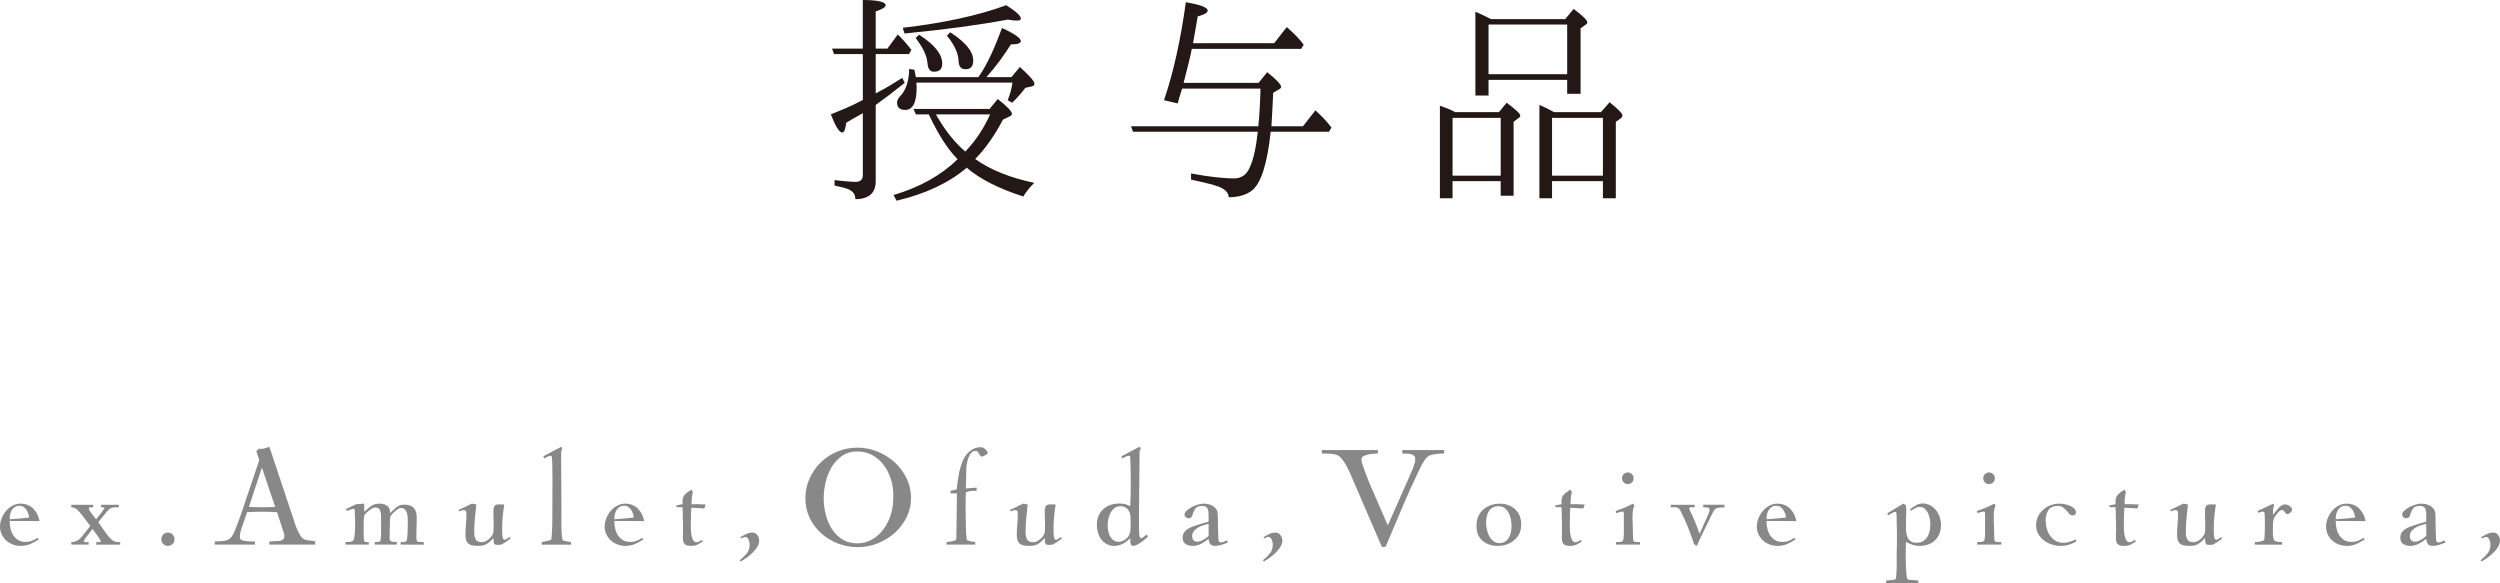 <?xml version="1.0" encoding="utf-8"?>
<!-- Generator: Adobe Illustrator 15.1.0, SVG Export Plug-In . SVG Version: 6.00 Build 0)  -->
<!DOCTYPE svg PUBLIC "-//W3C//DTD SVG 1.1//EN" "http://www.w3.org/Graphics/SVG/1.1/DTD/svg11.dtd">
<svg version="1.1" id="レイヤー_1" xmlns="http://www.w3.org/2000/svg" xmlns:xlink="http://www.w3.org/1999/xlink" x="0px"
	 y="0px" width="282.137px" height="65.815px" viewBox="0 0 282.137 65.815" enable-background="new 0 0 282.137 65.815"
	 xml:space="preserve">
<g>
	<path fill="#231815" d="M98.829,6.104v4.452c0.028-0.028,0.112-0.084,0.224-0.14c0.784-0.392,1.708-0.952,2.772-1.624l0.28,0.56
		c-1.26,1.008-2.38,1.848-3.276,2.492v8.596c0,1.344-0.756,2.017-2.296,2.044c0-0.532-0.252-0.896-0.783-1.12
		c-0.225-0.112-0.756-0.252-1.568-0.42v-0.616c1.008,0.112,1.792,0.196,2.38,0.196c0.532,0,0.812-0.252,0.812-0.756v-7
		c-0.196,0.112-0.56,0.336-1.092,0.616c-0.363,0.224-0.615,0.364-0.784,0.476c-0.084,0.728-0.224,1.092-0.448,1.092
		c-0.336,0-0.756-0.672-1.288-2.044c1.036-0.42,2.184-0.867,3.332-1.484l0.28-0.14v-5.18h-3.248L93.9,5.488h3.472V0
		c1.708,0,2.576,0.224,2.576,0.588c0,0.224-0.364,0.448-1.12,0.7v4.2h1.316l1.176-1.596c0.532,0.504,1.036,1.092,1.54,1.736
		l-0.28,0.476H98.829z M103.364,12.908l-0.28-0.616h8.596l0.924-1.12c1.064,0.84,1.596,1.4,1.596,1.68
		c0,0.112-0.084,0.224-0.252,0.28l-0.756,0.364c-0.924,1.764-1.96,3.248-3.136,4.452c1.68,1.204,3.892,2.1,6.664,2.688
		c-0.504,0.504-0.924,1.008-1.232,1.54c-2.8-0.896-4.928-1.988-6.384-3.248c-2.044,1.736-4.704,2.968-7.924,3.724l-0.336-0.644
		c2.94-0.868,5.348-2.212,7.224-4.032c-1.148-1.176-2.212-2.856-3.248-5.068H103.364z M110.42,8.708
		c1.008-1.456,1.848-3.332,2.66-5.544c1.428,0.644,2.128,1.148,2.128,1.484c0,0.224-0.364,0.364-1.12,0.364
		c-0.839,1.316-1.736,2.548-2.772,3.696h2.828l0.952-1.148c1.12,1.008,1.653,1.624,1.653,1.904c0,0.112-0.084,0.224-0.281,0.28
		l-0.756,0.168c-0.476,0.644-0.952,1.176-1.484,1.68l-0.504-0.28c0.28-0.728,0.476-1.4,0.532-1.988H103.42
		c0,0.168,0.028,0.336,0.028,0.504c0,1.736-0.42,2.576-1.288,2.576c-0.616,0-0.924-0.279-0.924-0.84c0-0.224,0.14-0.504,0.42-0.784
		c0.588-0.644,0.924-1.652,0.952-2.996l0.588,0.084c0.084,0.364,0.14,0.644,0.168,0.84H110.42z M101.88,3.136
		c4.564-0.532,8.484-1.372,11.676-2.548c1.12,0.7,1.652,1.204,1.652,1.512c0,0.168-0.168,0.224-0.504,0.224
		c-0.168,0-0.504-0.028-0.98-0.112c-3.136,0.588-7.028,1.121-11.647,1.568L101.88,3.136z M103.729,3.92
		c1.736,1.121,2.604,2.184,2.604,3.248c0,0.644-0.309,0.924-0.953,0.924c-0.42,0-0.644-0.308-0.7-0.896
		c-0.055-0.896-0.532-1.848-1.344-2.912L103.729,3.92z M105.632,12.908c0.084,0.196,0.168,0.336,0.252,0.448
		c0.812,1.372,1.792,2.66,3.052,3.752c1.204-1.26,2.128-2.688,2.8-4.2H105.632z M107.229,3.64c1.736,1.12,2.604,2.156,2.604,3.192
		c0,0.671-0.281,0.979-0.869,0.979c-0.504,0-0.756-0.28-0.784-0.924c-0.028-0.84-0.448-1.82-1.316-2.856L107.229,3.64z"/>
	<path fill="#231815" d="M142.033,9.352l0.98-1.204c1.063,0.84,1.567,1.4,1.567,1.652c0,0.112-0.084,0.196-0.224,0.28l-0.672,0.392
		c-0.056,1.176-0.112,2.436-0.196,3.78h3.556l1.4-1.792c0.644,0.56,1.26,1.204,1.82,1.932l-0.28,0.476h-6.58
		c-0.392,3.64-1.092,5.852-2.155,6.664c-0.645,0.476-1.513,0.728-2.577,0.728c-0.028-0.504-0.392-0.896-1.092-1.176
		c-0.56-0.224-1.624-0.476-3.164-0.812v-0.7c1.903,0.364,3.556,0.56,4.872,0.56c0.812,0,1.4-0.42,1.736-1.204
		c0.476-1.008,0.728-2.352,0.924-4.06h-14.084l-0.224-0.616h14.364c0.113-0.952,0.197-2.408,0.251-4.256h-8.847
		c-0.028,0.112-0.14,0.42-0.28,0.896c-0.084,0.336-0.168,0.588-0.224,0.784l-1.54-0.364c1.064-3.136,1.876-6.804,2.464-11.06
		c1.652,0.28,2.464,0.588,2.464,0.952c0,0.224-0.364,0.448-1.12,0.644c-0.224,1.344-0.42,2.352-0.532,3.024h9.156l1.428-1.82
		c0.812,0.728,1.483,1.4,1.903,1.989l-0.279,0.476H134.5c-0.14,0.784-0.476,2.072-0.924,3.836H142.033z"/>
	<path fill="#231815" d="M169.164,12.656l0.868-1.064c1.008,0.756,1.54,1.232,1.54,1.456c0,0.112-0.084,0.224-0.252,0.308
		l-0.504,0.392v8.344h-1.456V20.44h-5.432v1.932H162.5V11.928c0.645,0.224,1.232,0.448,1.708,0.728H169.164z M163.929,13.3v6.524
		h5.432V13.3H163.929z M168.269,2.156h8.372l0.952-1.148c1.035,0.784,1.539,1.26,1.539,1.512c0,0.112-0.056,0.196-0.168,0.252
		l-0.588,0.42v7.392h-1.512V9.016h-8.876v1.764h-1.484V1.316c0.337,0.141,0.841,0.392,1.54,0.728L168.269,2.156z M167.988,2.772v5.6
		h8.876v-5.6H167.988z M180.672,12.656l0.98-1.12c0.979,0.784,1.456,1.288,1.456,1.512c0,0.084-0.084,0.196-0.196,0.308l-0.56,0.392
		v8.624h-1.456V20.44h-5.74v1.932h-1.428V11.844c0.616,0.252,1.147,0.532,1.651,0.812H180.672z M175.156,13.3v6.524h5.74V13.3
		H175.156z"/>
</g>
<g>
	<path fill="#888888" d="M1.087,58.792c0,0.287,0.032,0.572,0.097,0.855c0.063,0.283,0.168,0.536,0.312,0.76
		c0.144,0.225,0.33,0.406,0.56,0.544c0.229,0.14,0.515,0.208,0.856,0.208c0.245,0,0.475-0.043,0.688-0.128
		c0.213-0.085,0.426-0.197,0.64-0.336l0.128,0.177c-0.31,0.213-0.63,0.389-0.96,0.527c-0.331,0.139-0.688,0.208-1.072,0.208
		c-0.31,0-0.605-0.054-0.888-0.16C1.165,61.34,0.917,61.191,0.704,61c-0.214-0.192-0.384-0.422-0.512-0.688S0,59.75,0,59.43
		c0-0.298,0.058-0.602,0.175-0.911s0.28-0.589,0.488-0.841c0.208-0.25,0.453-0.453,0.736-0.607c0.282-0.154,0.584-0.232,0.903-0.232
		c0.598,0,1.08,0.188,1.448,0.561s0.605,0.843,0.712,1.408L1.087,58.792z M3.295,58.407c-0.021-0.148-0.059-0.301-0.111-0.456
		c-0.054-0.154-0.123-0.296-0.208-0.424c-0.086-0.128-0.192-0.234-0.32-0.319c-0.128-0.086-0.277-0.129-0.448-0.129
		c-0.213,0-0.39,0.046-0.529,0.137c-0.139,0.09-0.253,0.207-0.344,0.352s-0.154,0.307-0.191,0.488
		c-0.038,0.182-0.057,0.362-0.057,0.544C1.824,58.556,2.56,58.493,3.295,58.407z"/>
	<path fill="#888888" d="M10.864,61.463v-0.289c0.021,0,0.062,0.004,0.12,0.009s0.117,0.005,0.176,0s0.112-0.014,0.16-0.024
		c0.048-0.01,0.072-0.031,0.072-0.064c0-0.031-0.048-0.122-0.145-0.271c-0.096-0.148-0.202-0.304-0.319-0.464
		c-0.118-0.16-0.225-0.307-0.32-0.44c-0.096-0.133-0.149-0.205-0.16-0.215c-0.011,0.01-0.066,0.076-0.168,0.199
		s-0.214,0.264-0.336,0.424c-0.123,0.16-0.234,0.313-0.336,0.456s-0.152,0.237-0.152,0.28s0.024,0.072,0.072,0.088
		s0.102,0.027,0.16,0.032s0.117,0.005,0.176,0S9.968,61.174,10,61.174v0.289H8.047v-0.289c0.182,0,0.339-0.023,0.473-0.071
		c0.133-0.048,0.253-0.112,0.359-0.192c0.106-0.079,0.206-0.176,0.297-0.287c0.09-0.113,0.188-0.232,0.296-0.361l0.72-0.911
		l-0.96-1.248c-0.16-0.214-0.328-0.405-0.504-0.576s-0.403-0.261-0.681-0.272v-0.287h2.48v0.287c-0.032,0-0.075-0.002-0.128-0.008
		c-0.054-0.005-0.109-0.005-0.168,0c-0.059,0.006-0.109,0.016-0.152,0.032s-0.063,0.046-0.063,0.088
		c0,0.032,0.005,0.054,0.016,0.063c0.011,0.064,0.056,0.155,0.136,0.273c0.08,0.117,0.163,0.234,0.249,0.352s0.17,0.227,0.255,0.328
		c0.086,0.102,0.145,0.173,0.177,0.216c0.01-0.011,0.067-0.077,0.168-0.2c0.101-0.123,0.208-0.258,0.319-0.408
		c0.112-0.148,0.217-0.291,0.313-0.424s0.144-0.211,0.144-0.232c0-0.053-0.053-0.08-0.161-0.08c-0.106,0-0.181,0-0.224,0v-0.287h2
		v0.287c-0.16,0-0.302,0-0.424,0c-0.123,0-0.234,0.014-0.336,0.041c-0.102,0.026-0.197,0.074-0.288,0.144s-0.189,0.168-0.296,0.296
		l-0.977,1.2l0.96,1.344c0.149,0.214,0.328,0.416,0.536,0.608c0.208,0.191,0.451,0.287,0.729,0.287h0.256v0.289H10.864z"/>
	<path fill="#888888" d="M19.696,60.855c0,0.214-0.072,0.392-0.216,0.536c-0.145,0.144-0.323,0.216-0.536,0.216
		c-0.214,0-0.39-0.075-0.528-0.224c-0.139-0.15-0.208-0.326-0.208-0.528s0.069-0.378,0.208-0.528
		c0.138-0.148,0.314-0.224,0.528-0.224c0.213,0,0.392,0.071,0.536,0.216C19.624,60.463,19.696,60.641,19.696,60.855z"/>
	<path fill="#888888" d="M30.399,61.463v-0.353l0.815-0.048c0.097,0,0.195-0.006,0.297-0.016c0.101-0.012,0.194-0.035,0.279-0.073
		c0.086-0.038,0.157-0.091,0.216-0.161c0.059-0.069,0.089-0.163,0.089-0.281v-0.096c0-0.043-0.021-0.14-0.064-0.289
		c-0.043-0.15-0.075-0.247-0.096-0.29l-0.672-2.058c-0.278-0.011-0.559-0.021-0.843-0.032c-0.283-0.011-0.565-0.017-0.846-0.017
		s-0.563,0.006-0.846,0.017c-0.284,0.011-0.565,0.021-0.842,0.032l-0.641,1.881c-0.054,0.139-0.096,0.287-0.128,0.441
		c-0.032,0.156-0.048,0.309-0.048,0.459c0,0.053,0.005,0.104,0.016,0.152c0.011,0.049,0.032,0.094,0.064,0.137
		c0.053,0.064,0.154,0.113,0.304,0.145c0.149,0.033,0.307,0.057,0.473,0.072c0.165,0.017,0.327,0.024,0.488,0.024
		c0.16,0,0.277,0,0.352,0v0.353h-4.528v-0.353c0.31-0.011,0.583-0.024,0.818-0.04s0.44-0.061,0.617-0.137
		c0.177-0.074,0.332-0.197,0.466-0.368c0.133-0.171,0.264-0.417,0.393-0.737c0.117-0.309,0.235-0.619,0.353-0.93
		c0.118-0.309,0.23-0.619,0.337-0.929l2.038-6.041l-0.337-1.01l0.32-0.288c0.043,0.011,0.08,0.019,0.112,0.023
		c0.032,0.006,0.069,0.008,0.112,0.008c0.149,0,0.308-0.025,0.474-0.08c0.165-0.053,0.318-0.105,0.457-0.16l2.88,8.641
		c0.042,0.117,0.093,0.259,0.152,0.424c0.059,0.166,0.128,0.331,0.208,0.496c0.08,0.166,0.165,0.32,0.256,0.464
		c0.09,0.144,0.184,0.253,0.279,0.328c0.171,0.118,0.395,0.189,0.673,0.216c0.277,0.027,0.517,0.062,0.72,0.104v0.369H30.399z
		 M29.558,52.775l-1.463,4.433c0.214,0.01,0.423,0.018,0.627,0.023c0.203,0.006,0.407,0.008,0.611,0.008h0.5
		c0.203,0,0.407-0.002,0.61-0.008c0.204-0.006,0.408-0.014,0.612-0.023L29.558,52.775z"/>
	<path fill="#888888" d="M45.214,61.463v-0.289c0.074,0,0.189-0.002,0.344-0.008c0.155-0.005,0.259-0.045,0.313-0.119
		c0.032-0.054,0.059-0.158,0.08-0.313s0.034-0.322,0.04-0.504c0.005-0.182,0.011-0.354,0.016-0.52
		c0.006-0.166,0.008-0.285,0.008-0.36c0-0.149,0.003-0.339,0.009-0.568c0.005-0.229-0.011-0.45-0.048-0.664
		c-0.037-0.213-0.108-0.397-0.215-0.552c-0.105-0.154-0.27-0.232-0.492-0.232c-0.138,0-0.269,0.046-0.396,0.137
		c-0.127,0.09-0.238,0.178-0.333,0.264c-0.063,0.054-0.125,0.111-0.183,0.176c-0.059,0.064-0.114,0.129-0.167,0.192
		c-0.085,0.085-0.135,0.163-0.15,0.231c-0.017,0.07-0.024,0.163-0.024,0.28c0,0.267-0.008,0.53-0.023,0.792
		c-0.017,0.262-0.024,0.525-0.024,0.792c0,0.224,0,0.4,0,0.528s0.021,0.221,0.064,0.279c0.042,0.059,0.12,0.1,0.231,0.121
		c0.113,0.021,0.285,0.037,0.521,0.047v0.289h-2.496v-0.289c0.063,0,0.165-0.005,0.304-0.016c0.139-0.01,0.234-0.031,0.288-0.064
		c0.032-0.021,0.056-0.084,0.072-0.191c0.016-0.106,0.029-0.225,0.04-0.352c0.011-0.129,0.016-0.248,0.016-0.36s0-0.185,0-0.216
		v-1.616c0-0.106-0.005-0.222-0.016-0.345c-0.011-0.121-0.035-0.239-0.072-0.352c-0.037-0.111-0.099-0.205-0.184-0.279
		c-0.086-0.074-0.203-0.112-0.353-0.112s-0.288,0.04-0.416,0.12s-0.245,0.162-0.352,0.248c-0.118,0.106-0.211,0.189-0.28,0.248
		s-0.125,0.119-0.167,0.184c-0.043,0.064-0.07,0.142-0.081,0.232c-0.011,0.09-0.021,0.216-0.032,0.375
		c-0.011,0.118-0.016,0.232-0.016,0.345s0,0.227,0,0.344v0.72c0,0.055,0,0.126,0,0.217c0,0.09,0.002,0.184,0.008,0.279
		c0.005,0.096,0.014,0.189,0.024,0.28c0.01,0.091,0.026,0.157,0.048,0.2c0.042,0.074,0.117,0.111,0.224,0.111s0.198,0,0.272,0v0.289
		h-2.624v-0.289c0.117-0.01,0.267-0.018,0.448-0.023c0.181-0.006,0.319-0.051,0.415-0.137c0.054-0.053,0.097-0.172,0.129-0.359
		c0.031-0.187,0.056-0.389,0.071-0.607c0.017-0.219,0.024-0.43,0.024-0.632c0-0.203,0-0.342,0-0.416
		c0-0.235-0.008-0.465-0.024-0.688c-0.016-0.225-0.023-0.453-0.023-0.688c0-0.043-0.008-0.089-0.024-0.137
		c-0.016-0.048-0.051-0.071-0.104-0.071c-0.021,0-0.07,0.011-0.145,0.031c-0.074,0.021-0.154,0.048-0.24,0.08
		c-0.085,0.032-0.168,0.062-0.248,0.088c-0.079,0.026-0.13,0.046-0.151,0.056l-0.064-0.224l1.137-0.544l0.911-0.064v0.912
		c0.269-0.234,0.526-0.445,0.773-0.632s0.557-0.28,0.933-0.28c0.364,0,0.659,0.084,0.885,0.248c0.225,0.166,0.338,0.44,0.338,0.824
		c0.127-0.128,0.246-0.248,0.357-0.359c0.112-0.112,0.226-0.214,0.343-0.305c0.116-0.09,0.246-0.162,0.39-0.216
		s0.305-0.08,0.485-0.08c0.944,0,1.417,0.465,1.417,1.392v0.529c0,0.244-0.006,0.482-0.017,0.711
		c-0.011,0.23-0.016,0.467-0.016,0.713c0,0.224,0,0.395,0,0.512s0.023,0.203,0.071,0.256c0.049,0.053,0.129,0.086,0.24,0.096
		c0.113,0.011,0.285,0.016,0.521,0.016v0.289H45.214z"/>
	<path fill="#888888" d="M57.375,60.959c-0.107,0.08-0.222,0.159-0.344,0.239c-0.123,0.08-0.243,0.149-0.361,0.208
		c-0.119,0.059-0.205,0.088-0.259,0.088h-0.228c-0.12,0-0.212-0.01-0.277-0.031c-0.064-0.021-0.111-0.057-0.138-0.104
		c-0.027-0.048-0.044-0.106-0.049-0.176c-0.006-0.069-0.014-0.157-0.024-0.265c0-0.031-0.003-0.063-0.008-0.096
		c-0.006-0.031-0.009-0.064-0.009-0.096c-0.244,0.277-0.488,0.493-0.732,0.648c-0.243,0.154-0.557,0.231-0.938,0.231
		c-0.244,0-0.457-0.014-0.637-0.04c-0.181-0.026-0.335-0.086-0.462-0.176c-0.128-0.091-0.223-0.217-0.286-0.377
		c-0.064-0.159-0.096-0.367-0.096-0.623c0-0.395,0.019-0.787,0.056-1.176c0.037-0.39,0.055-0.781,0.055-1.176
		c0-0.117-0.013-0.225-0.039-0.32c-0.027-0.096-0.115-0.145-0.265-0.145c-0.084,0-0.167,0.014-0.248,0.04
		c-0.08,0.026-0.162,0.062-0.248,0.104l-0.096-0.16l1.504-0.721l0.512,0.097c-0.063,0.533-0.12,1.064-0.168,1.592
		c-0.048,0.528-0.071,1.063-0.071,1.608c0,0.277,0.055,0.522,0.166,0.736c0.111,0.213,0.336,0.319,0.676,0.319
		c0.19,0,0.37-0.05,0.54-0.151c0.169-0.102,0.317-0.222,0.444-0.361c0.223-0.244,0.339-0.487,0.35-0.728
		c0.011-0.239,0.016-0.521,0.016-0.84c0-0.224-0.005-0.445-0.016-0.664c-0.011-0.218-0.017-0.44-0.017-0.664
		c0-0.256,0.021-0.442,0.065-0.56c0.043-0.117,0.113-0.197,0.211-0.24s0.226-0.061,0.383-0.057c0.157,0.006,0.349,0.009,0.573,0.009
		c-0.075,0.458-0.134,0.909-0.176,1.353c-0.043,0.441-0.064,0.898-0.064,1.367c0,0.043,0,0.134,0,0.271
		c0,0.139,0.006,0.281,0.017,0.425c0.01,0.144,0.034,0.274,0.071,0.392c0.038,0.117,0.099,0.176,0.185,0.176
		c0.085,0,0.184-0.039,0.296-0.119s0.194-0.142,0.248-0.185l0.128,0.16C57.561,60.818,57.481,60.879,57.375,60.959z"/>
	<path fill="#888888" d="M61.134,61.463v-0.289c0.139-0.021,0.277-0.047,0.416-0.08c0.139-0.031,0.277-0.063,0.416-0.095
		c0.171-0.043,0.262-0.12,0.272-0.232c0.01-0.112,0.021-0.243,0.031-0.392c0.022-0.299,0.038-0.596,0.049-0.889
		c0.01-0.293,0.016-0.59,0.016-0.888c0-0.747,0.003-1.491,0.008-2.232c0.006-0.741,0.008-1.485,0.008-2.231
		c0-0.213-0.002-0.419-0.008-0.616c-0.005-0.197-0.008-0.403-0.008-0.616s-0.002-0.43-0.008-0.648
		c-0.006-0.218-0.019-0.434-0.04-0.647c-0.011-0.054-0.024-0.097-0.04-0.128c-0.017-0.032-0.057-0.049-0.12-0.049
		c-0.086,0-0.205,0.041-0.36,0.121c-0.154,0.08-0.27,0.141-0.344,0.184l-0.112-0.24l2.017-1.072l0.144,0.145
		c-0.085,0.149-0.131,0.322-0.136,0.52c-0.006,0.197-0.008,0.382-0.008,0.553c0,0.981,0.005,1.957,0.016,2.928
		c0.011,0.971,0.017,1.947,0.017,2.928c0,0.545-0.003,1.086-0.009,1.624c-0.005,0.539,0.025,1.08,0.088,1.624
		c0.021,0.117,0.049,0.192,0.08,0.225c0.032,0.032,0.102,0.059,0.208,0.08c0.117,0.021,0.237,0.043,0.36,0.063
		c0.122,0.021,0.242,0.043,0.36,0.063v0.289H61.134z"/>
	<path fill="#888888" d="M69.326,58.792c0,0.287,0.032,0.572,0.097,0.855c0.063,0.283,0.168,0.536,0.312,0.76
		c0.144,0.225,0.33,0.406,0.56,0.544c0.229,0.14,0.515,0.208,0.856,0.208c0.245,0,0.475-0.043,0.688-0.128
		c0.213-0.085,0.426-0.197,0.64-0.336l0.128,0.177c-0.31,0.213-0.63,0.389-0.96,0.527c-0.331,0.139-0.688,0.208-1.072,0.208
		c-0.31,0-0.605-0.054-0.888-0.16c-0.283-0.106-0.531-0.256-0.744-0.447c-0.214-0.192-0.384-0.422-0.512-0.688
		s-0.192-0.561-0.192-0.881c0-0.298,0.059-0.602,0.176-0.911s0.28-0.589,0.488-0.841c0.208-0.25,0.453-0.453,0.736-0.607
		c0.282-0.154,0.584-0.232,0.904-0.232c0.597,0,1.08,0.188,1.448,0.561s0.605,0.843,0.712,1.408L69.326,58.792z M71.534,58.407
		c-0.021-0.148-0.059-0.301-0.111-0.456c-0.054-0.154-0.123-0.296-0.208-0.424c-0.086-0.128-0.192-0.234-0.32-0.319
		c-0.128-0.086-0.277-0.129-0.448-0.129c-0.213,0-0.39,0.046-0.528,0.137c-0.139,0.09-0.252,0.207-0.344,0.352
		c-0.091,0.145-0.154,0.307-0.191,0.488c-0.038,0.182-0.057,0.362-0.057,0.544C70.062,58.556,70.798,58.493,71.534,58.407z"/>
	<path fill="#888888" d="M79.485,57.383c-0.245-0.021-0.49-0.037-0.735-0.049c-0.247-0.01-0.492-0.021-0.737-0.031
		c-0.032,0.564-0.048,1.119-0.048,1.664c0,0.117,0,0.299,0,0.543c0,0.246,0.016,0.491,0.048,0.736
		c0.032,0.246,0.093,0.465,0.184,0.656s0.227,0.288,0.408,0.288c0.117,0,0.225-0.029,0.32-0.088s0.187-0.114,0.271-0.168
		l0.128,0.159c-0.234,0.16-0.442,0.286-0.624,0.377c-0.181,0.09-0.421,0.136-0.72,0.136c-0.256,0-0.445-0.032-0.567-0.097
		c-0.123-0.063-0.211-0.156-0.265-0.279s-0.08-0.267-0.08-0.432c0-0.166,0-0.35,0-0.553c0-0.063,0.003-0.131,0.008-0.199
		c0.006-0.07,0.009-0.137,0.009-0.201c0-0.256-0.002-0.514-0.009-0.775c-0.005-0.262-0.013-0.52-0.023-0.775
		c0-0.182,0-0.357,0-0.528s-0.011-0.347-0.032-0.528h-0.688v-0.208l0.688-0.128c0-0.149,0.003-0.299,0.008-0.447
		c0.006-0.15,0.04-0.289,0.104-0.416c0.085-0.16,0.216-0.307,0.392-0.44s0.339-0.248,0.488-0.345l0.176,0.256
		c-0.054,0.235-0.091,0.465-0.112,0.688s-0.031,0.459-0.031,0.704c0.267,0,0.533,0,0.8,0s0.533,0.011,0.8,0.032L79.485,57.383z"/>
	<path fill="#888888" d="M85.677,61c0,0.245-0.072,0.485-0.216,0.72c-0.145,0.234-0.323,0.455-0.536,0.664
		c-0.214,0.207-0.44,0.396-0.68,0.567c-0.24,0.171-0.451,0.31-0.633,0.416l-0.128-0.144c0.31-0.246,0.573-0.502,0.792-0.768
		c0.219-0.268,0.328-0.614,0.328-1.04c0-0.064-0.011-0.142-0.032-0.232s-0.051-0.182-0.088-0.272
		c-0.037-0.09-0.088-0.165-0.151-0.224c-0.064-0.059-0.134-0.088-0.208-0.088c-0.085,0-0.166,0.021-0.24,0.063
		c-0.075,0.043-0.149,0.075-0.224,0.096l-0.129-0.127c0.214-0.129,0.435-0.248,0.664-0.36s0.467-0.168,0.712-0.168
		c0.235,0,0.422,0.096,0.561,0.288C85.608,60.583,85.677,60.786,85.677,61z"/>
	<path fill="#888888" d="M102.813,56.199c0,0.79-0.171,1.522-0.512,2.2c-0.342,0.678-0.792,1.264-1.353,1.76
		c-0.56,0.496-1.199,0.886-1.92,1.168c-0.72,0.283-1.458,0.424-2.216,0.424c-0.768,0-1.51-0.136-2.224-0.408
		c-0.714-0.271-1.347-0.652-1.896-1.144c-0.549-0.49-0.986-1.071-1.312-1.743c-0.326-0.673-0.488-1.408-0.488-2.209
		c0-0.8,0.157-1.549,0.472-2.247c0.314-0.699,0.739-1.308,1.272-1.825c0.533-0.517,1.155-0.922,1.864-1.215
		c0.709-0.294,1.464-0.44,2.264-0.44c0.778,0,1.53,0.146,2.256,0.44c0.726,0.293,1.368,0.693,1.928,1.199
		c0.561,0.507,1.011,1.107,1.353,1.801C102.642,54.653,102.813,55.399,102.813,56.199z M100.813,55.815
		c0-0.586-0.091-1.168-0.271-1.744c-0.182-0.576-0.444-1.096-0.785-1.561c-0.341-0.463-0.766-0.84-1.272-1.127
		c-0.507-0.289-1.08-0.433-1.72-0.433c-0.682,0-1.264,0.168-1.744,0.505c-0.479,0.336-0.872,0.762-1.176,1.279
		c-0.303,0.518-0.528,1.086-0.672,1.704c-0.145,0.618-0.215,1.216-0.215,1.792s0.071,1.166,0.215,1.769
		c0.144,0.603,0.369,1.149,0.672,1.64c0.304,0.49,0.697,0.893,1.176,1.207c0.48,0.315,1.062,0.473,1.744,0.473
		c0.458,0,0.885-0.086,1.28-0.256c0.395-0.17,0.752-0.4,1.071-0.688c0.32-0.289,0.595-0.619,0.824-0.992s0.413-0.769,0.552-1.185
		c0.118-0.341,0.2-0.685,0.248-1.032c0.049-0.346,0.072-0.695,0.072-1.048V55.815z"/>
	<path fill="#888888" d="M111.469,51.127c0,0.031-0.029,0.071-0.088,0.119c-0.059,0.049-0.123,0.091-0.192,0.129
		c-0.069,0.037-0.142,0.071-0.216,0.104c-0.075,0.031-0.128,0.048-0.16,0.048c-0.085,0-0.149-0.032-0.191-0.097
		c-0.043-0.063-0.086-0.135-0.129-0.215c-0.042-0.08-0.09-0.154-0.144-0.225c-0.054-0.068-0.134-0.104-0.24-0.104
		c-0.202,0-0.37,0.078-0.504,0.232c-0.134,0.155-0.24,0.343-0.32,0.563c-0.079,0.219-0.139,0.444-0.176,0.674
		c-0.037,0.23-0.056,0.421-0.056,0.57l-0.048,2.201l1.216-0.097v0.353c-0.245,0-0.451,0.005-0.616,0.016s-0.365,0.064-0.6,0.16
		c-0.011,0.234-0.019,0.464-0.024,0.688c-0.005,0.225-0.008,0.453-0.008,0.688v0.655l0.032,1.761c0,0.181,0.002,0.36,0.008,0.536
		c0.005,0.176,0.019,0.354,0.04,0.535c0.011,0.055,0.019,0.109,0.023,0.168c0.006,0.059,0.009,0.115,0.009,0.168
		c0,0.075,0.005,0.126,0.016,0.152c0.011,0.027,0.054,0.057,0.128,0.089c0.117,0.053,0.251,0.091,0.4,0.111
		c0.149,0.021,0.293,0.043,0.432,0.063v0.289h-3.248v-0.289c0.149-0.021,0.296-0.039,0.44-0.056
		c0.144-0.016,0.285-0.045,0.424-0.088c0.106-0.031,0.176-0.074,0.208-0.128c0.032-0.053,0.048-0.133,0.048-0.24v-0.207l0.064-4.769
		h-0.736v-0.288l0.704-0.16c0.063-0.576,0.146-1.152,0.248-1.729c0.101-0.575,0.274-1.135,0.52-1.679
		c0.171-0.363,0.43-0.681,0.776-0.952c0.347-0.272,0.728-0.408,1.144-0.408c0.214,0,0.4,0.08,0.561,0.24
		c0.042,0.042,0.096,0.106,0.161,0.191C111.437,50.989,111.469,51.063,111.469,51.127z"/>
	<path fill="#888888" d="M119.597,60.959c-0.106,0.08-0.222,0.159-0.344,0.239c-0.123,0.08-0.243,0.149-0.361,0.208
		c-0.119,0.059-0.205,0.088-0.259,0.088h-0.228c-0.12,0-0.212-0.01-0.277-0.031c-0.064-0.021-0.111-0.057-0.138-0.104
		c-0.027-0.048-0.044-0.106-0.049-0.176c-0.006-0.069-0.014-0.157-0.024-0.265c0-0.031-0.002-0.063-0.008-0.096
		c-0.006-0.031-0.009-0.064-0.009-0.096c-0.244,0.277-0.488,0.493-0.732,0.648c-0.243,0.154-0.557,0.231-0.938,0.231
		c-0.244,0-0.457-0.014-0.637-0.04c-0.181-0.026-0.335-0.086-0.462-0.176c-0.128-0.091-0.223-0.217-0.286-0.377
		c-0.064-0.159-0.095-0.367-0.095-0.623c0-0.395,0.018-0.787,0.055-1.176c0.037-0.39,0.056-0.781,0.056-1.176
		c0-0.117-0.013-0.225-0.039-0.32c-0.027-0.096-0.115-0.145-0.265-0.145c-0.085,0-0.168,0.014-0.248,0.04s-0.162,0.062-0.248,0.104
		l-0.096-0.16l1.504-0.721l0.512,0.097c-0.063,0.533-0.12,1.064-0.168,1.592c-0.048,0.528-0.071,1.063-0.071,1.608
		c0,0.277,0.055,0.522,0.166,0.736c0.111,0.213,0.336,0.319,0.676,0.319c0.19,0,0.37-0.05,0.541-0.151
		c0.168-0.102,0.317-0.222,0.444-0.361c0.223-0.244,0.339-0.487,0.35-0.728c0.011-0.239,0.016-0.521,0.016-0.84
		c0-0.224-0.005-0.445-0.016-0.664c-0.011-0.218-0.017-0.44-0.017-0.664c0-0.256,0.021-0.442,0.065-0.56
		c0.043-0.117,0.113-0.197,0.211-0.24s0.226-0.061,0.383-0.057c0.157,0.006,0.349,0.009,0.573,0.009
		c-0.075,0.458-0.133,0.909-0.175,1.353c-0.043,0.441-0.065,0.898-0.065,1.367c0,0.043,0,0.134,0,0.271
		c0,0.139,0.006,0.281,0.017,0.425c0.01,0.144,0.034,0.274,0.071,0.392c0.038,0.117,0.099,0.176,0.185,0.176
		c0.084,0,0.183-0.039,0.295-0.119s0.194-0.142,0.248-0.185l0.128,0.16C119.784,60.818,119.704,60.879,119.597,60.959z"/>
	<path fill="#888888" d="M129.228,60.846c-0.139,0.123-0.288,0.24-0.448,0.353s-0.317,0.208-0.472,0.288s-0.296,0.12-0.424,0.12
		c-0.096,0-0.168-0.034-0.216-0.104c-0.049-0.068-0.08-0.151-0.097-0.248c-0.016-0.096-0.021-0.193-0.016-0.295
		c0.005-0.102,0.008-0.185,0.008-0.248c-0.224,0.256-0.496,0.469-0.815,0.64c-0.321,0.171-0.652,0.256-0.993,0.256
		c-0.32,0-0.603-0.066-0.849-0.2c-0.245-0.133-0.45-0.309-0.615-0.527c-0.166-0.219-0.291-0.47-0.375-0.752
		c-0.086-0.283-0.128-0.568-0.128-0.856c0-0.769,0.236-1.368,0.712-1.8c0.474-0.432,1.085-0.648,1.833-0.648
		c0.255,0,0.463,0.021,0.624,0.064c0.159,0.043,0.356,0.117,0.591,0.224c0.021-0.373,0.037-0.738,0.048-1.097
		c0.011-0.356,0.016-0.722,0.016-1.096c0-0.512-0.003-1.023-0.008-1.535c-0.006-0.512-0.019-1.024-0.04-1.537
		c0-0.074-0.005-0.162-0.016-0.264s-0.069-0.152-0.175-0.152c-0.086,0-0.204,0.041-0.353,0.121s-0.267,0.141-0.352,0.184
		l-0.112-0.24c0.341-0.182,0.68-0.359,1.016-0.535c0.336-0.177,0.675-0.355,1.017-0.537l0.161,0.145
		c-0.097,0.182-0.145,0.355-0.145,0.52c0,0.166,0,0.35,0,0.553l-0.063,6.096v1.695c0,0.182,0.002,0.361,0.008,0.537
		c0.005,0.176,0.023,0.354,0.056,0.535c0.011,0.054,0.024,0.107,0.04,0.16c0.016,0.054,0.056,0.08,0.12,0.08
		c0.032,0,0.077-0.016,0.136-0.048s0.12-0.071,0.185-0.12c0.063-0.048,0.123-0.096,0.176-0.145c0.053-0.047,0.091-0.082,0.113-0.104
		l0.191,0.208C129.479,60.621,129.367,60.725,129.228,60.846z M127.596,59.208c0-0.214-0.003-0.47-0.008-0.769
		c-0.005-0.298-0.062-0.55-0.168-0.752c-0.086-0.171-0.216-0.307-0.393-0.408c-0.176-0.101-0.359-0.151-0.552-0.151
		c-0.277,0-0.51,0.071-0.696,0.215c-0.187,0.145-0.339,0.326-0.456,0.545c-0.117,0.219-0.199,0.455-0.248,0.712
		c-0.048,0.256-0.071,0.495-0.071,0.72c0,0.191,0.021,0.395,0.063,0.607c0.043,0.215,0.112,0.411,0.208,0.593
		c0.097,0.181,0.225,0.331,0.384,0.448c0.16,0.117,0.357,0.176,0.593,0.176c0.096,0,0.188-0.014,0.279-0.04
		c0.091-0.026,0.179-0.062,0.265-0.104c0.191-0.097,0.341-0.206,0.447-0.329c0.107-0.122,0.187-0.261,0.24-0.416
		c0.054-0.154,0.086-0.319,0.097-0.496C127.59,59.583,127.596,59.399,127.596,59.208z"/>
	<path fill="#888888" d="M137.86,61.487c-0.251,0.08-0.493,0.12-0.729,0.12c-0.267,0-0.45-0.072-0.552-0.216
		c-0.102-0.145-0.162-0.339-0.184-0.584c-0.256,0.213-0.539,0.4-0.849,0.56c-0.309,0.16-0.635,0.24-0.976,0.24
		c-0.299,0-0.558-0.072-0.776-0.216c-0.219-0.145-0.327-0.381-0.327-0.713c0-0.223,0.05-0.412,0.151-0.567
		c0.102-0.154,0.232-0.285,0.393-0.392c0.159-0.107,0.336-0.197,0.528-0.272c0.192-0.074,0.378-0.138,0.56-0.192
		c0.213-0.074,0.429-0.144,0.648-0.207c0.218-0.064,0.434-0.123,0.648-0.176v-0.688c0-0.139-0.006-0.272-0.017-0.4
		s-0.037-0.242-0.08-0.344c-0.042-0.102-0.109-0.185-0.199-0.248c-0.091-0.063-0.222-0.097-0.392-0.097
		c-0.352,0-0.595,0.072-0.728,0.217c-0.134,0.145-0.229,0.304-0.288,0.48c-0.059,0.176-0.117,0.336-0.176,0.479
		c-0.058,0.145-0.195,0.216-0.408,0.216c-0.117,0-0.219-0.043-0.304-0.128c-0.086-0.085-0.128-0.187-0.128-0.304
		c0-0.064,0.016-0.123,0.048-0.176c0.031-0.054,0.069-0.107,0.111-0.16c0.106-0.117,0.24-0.229,0.4-0.336
		c0.16-0.107,0.333-0.2,0.52-0.28s0.374-0.144,0.561-0.192c0.187-0.048,0.36-0.072,0.52-0.072c0.182,0,0.363,0.021,0.544,0.064
		c0.182,0.043,0.347,0.109,0.496,0.2s0.274,0.208,0.376,0.353c0.102,0.144,0.157,0.316,0.168,0.52
		c0.011,0.096,0.017,0.189,0.017,0.279c0,0.092,0,0.185,0,0.28c0.011,0.384,0.019,0.769,0.023,1.152
		c0.006,0.384,0.019,0.769,0.041,1.151c0.01,0.129,0.032,0.223,0.064,0.28c0.032,0.06,0.117,0.089,0.256,0.089
		c0.096,0,0.208-0.029,0.336-0.089c0.128-0.058,0.24-0.104,0.336-0.136l0.064,0.24C138.342,61.319,138.11,61.407,137.86,61.487z
		 M136.396,59.127c-0.171,0.031-0.363,0.08-0.576,0.144c-0.214,0.063-0.416,0.151-0.608,0.264c-0.191,0.112-0.352,0.245-0.479,0.4
		s-0.192,0.344-0.192,0.567c0,0.182,0.047,0.331,0.144,0.448c0.096,0.118,0.239,0.177,0.432,0.177c0.224,0,0.453-0.07,0.688-0.209
		c0.234-0.139,0.432-0.282,0.592-0.432V59.127z"/>
	<path fill="#888888" d="M144.716,61c0,0.245-0.072,0.485-0.216,0.72c-0.145,0.234-0.323,0.455-0.535,0.664
		c-0.215,0.207-0.441,0.396-0.68,0.567c-0.24,0.171-0.451,0.31-0.633,0.416l-0.129-0.144c0.311-0.246,0.574-0.502,0.793-0.768
		c0.219-0.268,0.328-0.614,0.328-1.04c0-0.064-0.012-0.142-0.033-0.232s-0.051-0.182-0.088-0.272
		c-0.037-0.09-0.088-0.165-0.15-0.224c-0.064-0.059-0.135-0.088-0.208-0.088c-0.087,0-0.166,0.021-0.241,0.063
		c-0.074,0.043-0.148,0.075-0.223,0.096l-0.129-0.127c0.213-0.129,0.434-0.248,0.664-0.36c0.229-0.112,0.467-0.168,0.711-0.168
		c0.235,0,0.422,0.096,0.561,0.288C144.646,60.583,144.716,60.786,144.716,61z"/>
	<path fill="#888888" d="M161.852,51.271c-0.224,0.032-0.402,0.077-0.536,0.136c-0.133,0.059-0.274,0.179-0.424,0.36
		c-0.214,0.277-0.4,0.587-0.56,0.928c-0.16,0.342-0.315,0.667-0.464,0.976c-0.235,0.491-0.465,0.982-0.688,1.473
		s-0.442,0.986-0.656,1.488l-2.16,5.088h-0.416l-3.487-8.096c-0.064-0.15-0.145-0.326-0.24-0.529c-0.096-0.201-0.2-0.402-0.313-0.6
		c-0.111-0.197-0.231-0.384-0.359-0.56c-0.128-0.177-0.256-0.317-0.384-0.425c-0.118-0.095-0.259-0.164-0.425-0.207
		c-0.165-0.043-0.338-0.072-0.52-0.088c-0.182-0.017-0.362-0.024-0.544-0.024s-0.347-0.005-0.496-0.017v-0.383h6.32v0.383
		c-0.097,0.012-0.248,0.021-0.456,0.033c-0.208,0.01-0.416,0.037-0.624,0.08c-0.208,0.042-0.39,0.105-0.544,0.191
		c-0.155,0.086-0.232,0.208-0.232,0.367c0,0.14,0.051,0.363,0.152,0.673c0.101,0.31,0.216,0.638,0.344,0.983
		c0.128,0.348,0.259,0.676,0.392,0.984c0.134,0.31,0.232,0.539,0.297,0.688l1.792,4.113l2.319-5.232
		c0.054-0.129,0.125-0.293,0.216-0.496s0.179-0.41,0.265-0.624c0.085-0.214,0.157-0.421,0.216-0.624s0.088-0.363,0.088-0.479
		c0-0.183-0.054-0.317-0.16-0.409c-0.106-0.09-0.234-0.151-0.384-0.184c-0.149-0.031-0.31-0.048-0.48-0.048
		c-0.17,0-0.319-0.005-0.447-0.017v-0.383h4.72v0.383C162.588,51.174,162.214,51.208,161.852,51.271z"/>
	<path fill="#888888" d="M171.676,59.208c0,0.383-0.072,0.723-0.216,1.016c-0.145,0.293-0.339,0.544-0.584,0.752
		s-0.528,0.365-0.848,0.472c-0.32,0.106-0.662,0.16-1.024,0.16c-0.32,0-0.624-0.048-0.912-0.144
		c-0.288-0.097-0.539-0.234-0.752-0.416c-0.214-0.182-0.384-0.402-0.512-0.664s-0.192-0.563-0.192-0.904v-0.24
		c0-0.362,0.069-0.693,0.208-0.992s0.328-0.552,0.568-0.76s0.517-0.368,0.832-0.48c0.314-0.111,0.647-0.168,1-0.168
		c0.714,0,1.298,0.211,1.752,0.633C171.449,57.893,171.676,58.471,171.676,59.208z M170.588,59.383c0-0.225-0.024-0.47-0.072-0.736
		s-0.128-0.512-0.24-0.736c-0.111-0.224-0.264-0.41-0.455-0.56c-0.192-0.149-0.433-0.224-0.721-0.224
		c-0.256,0-0.475,0.053-0.655,0.16c-0.182,0.105-0.326,0.247-0.433,0.424c-0.106,0.176-0.184,0.373-0.231,0.592
		c-0.049,0.219-0.072,0.439-0.072,0.664c0,0.224,0.026,0.472,0.08,0.744c0.053,0.271,0.139,0.521,0.256,0.752
		c0.117,0.229,0.271,0.424,0.464,0.584s0.432,0.24,0.72,0.24c0.256,0,0.473-0.059,0.648-0.177c0.176-0.117,0.314-0.267,0.416-0.448
		s0.176-0.387,0.224-0.615C170.563,59.818,170.588,59.596,170.588,59.383z"/>
	<path fill="#888888" d="M178.683,57.383c-0.245-0.021-0.49-0.037-0.735-0.049c-0.246-0.01-0.491-0.021-0.736-0.031
		c-0.032,0.564-0.048,1.119-0.048,1.664c0,0.117,0,0.299,0,0.543c0,0.246,0.016,0.491,0.048,0.736
		c0.032,0.246,0.093,0.465,0.184,0.656s0.227,0.288,0.408,0.288c0.117,0,0.225-0.029,0.32-0.088s0.187-0.114,0.271-0.168
		l0.128,0.159c-0.234,0.16-0.442,0.286-0.624,0.377c-0.181,0.09-0.421,0.136-0.72,0.136c-0.256,0-0.445-0.032-0.567-0.097
		c-0.123-0.063-0.211-0.156-0.265-0.279s-0.08-0.267-0.08-0.432c0-0.166,0-0.35,0-0.553c0-0.063,0.003-0.131,0.008-0.199
		c0.006-0.07,0.009-0.137,0.009-0.201c0-0.256-0.003-0.514-0.009-0.775c-0.005-0.262-0.013-0.52-0.023-0.775
		c0-0.182,0-0.357,0-0.528s-0.011-0.347-0.032-0.528h-0.688v-0.208l0.688-0.128c0-0.149,0.003-0.299,0.008-0.447
		c0.006-0.15,0.04-0.289,0.104-0.416c0.085-0.16,0.216-0.307,0.392-0.44s0.339-0.248,0.488-0.345l0.176,0.256
		c-0.054,0.235-0.091,0.465-0.112,0.688s-0.031,0.459-0.031,0.704c0.267,0,0.533,0,0.8,0s0.533,0.011,0.8,0.032L178.683,57.383z"/>
	<path fill="#888888" d="M182.363,61.463v-0.289c0.042,0,0.101,0,0.176,0c0.074,0,0.151-0.002,0.231-0.008
		c0.08-0.005,0.155-0.018,0.225-0.039s0.12-0.054,0.151-0.097c0.032-0.042,0.057-0.125,0.072-0.248
		c0.017-0.122,0.026-0.253,0.032-0.392c0.005-0.139,0.008-0.272,0.008-0.4s0-0.219,0-0.271v-1.76c0-0.054-0.008-0.104-0.023-0.152
		c-0.017-0.049-0.057-0.072-0.12-0.072c-0.118,0-0.238,0.021-0.36,0.064c-0.123,0.043-0.243,0.08-0.36,0.111l-0.063-0.24
		c0.341-0.117,0.669-0.24,0.983-0.367c0.314-0.129,0.633-0.283,0.952-0.465l0.177,0.176c-0.097,0.268-0.155,0.5-0.177,0.697
		s-0.031,0.434-0.031,0.711c0,0.374,0.01,0.744,0.031,1.112s0.032,0.739,0.032,1.112c0,0.053,0.003,0.125,0.008,0.216
		c0.006,0.091,0.029,0.163,0.072,0.216c0.021,0.032,0.064,0.057,0.128,0.072c0.064,0.016,0.134,0.023,0.208,0.023s0.146,0,0.216,0
		s0.12,0,0.152,0v0.289H182.363z M184.363,53.975c0,0.182-0.064,0.336-0.192,0.464s-0.283,0.192-0.464,0.192
		c-0.182,0-0.336-0.064-0.464-0.192s-0.192-0.282-0.192-0.464s0.064-0.336,0.192-0.465c0.128-0.127,0.282-0.191,0.464-0.191
		c0.181,0,0.336,0.064,0.464,0.191C184.299,53.639,184.363,53.793,184.363,53.975z"/>
	<path fill="#888888" d="M193.983,57.295c-0.145,0.016-0.263,0.053-0.354,0.111s-0.174,0.154-0.249,0.288s-0.172,0.323-0.289,0.567
		l-1.303,2.673c-0.053,0.117-0.102,0.229-0.145,0.336s-0.086,0.218-0.128,0.336l-0.322-0.177c-0.213-0.639-0.445-1.276-0.695-1.911
		c-0.251-0.635-0.531-1.257-0.841-1.864c-0.063-0.128-0.133-0.221-0.207-0.279c-0.075-0.059-0.155-0.097-0.24-0.113
		c-0.086-0.016-0.182-0.021-0.288-0.016c-0.106,0.006-0.229,0.008-0.368,0.008v-0.287h2.704v0.287c-0.032,0-0.08-0.002-0.145-0.008
		c-0.063-0.005-0.133-0.005-0.208,0c-0.074,0.006-0.139,0.016-0.191,0.032c-0.054,0.017-0.08,0.04-0.08,0.072
		c0,0.054,0.032,0.149,0.096,0.288c0.064,0.139,0.106,0.229,0.128,0.271c0.182,0.385,0.351,0.768,0.507,1.152
		c0.156,0.384,0.305,0.779,0.446,1.184l0.855-1.92c0.042-0.096,0.099-0.227,0.168-0.392s0.104-0.302,0.104-0.408
		c0-0.075-0.026-0.134-0.08-0.176c-0.053-0.042-0.12-0.069-0.2-0.08c-0.079-0.011-0.159-0.017-0.239-0.017s-0.147,0-0.2,0v-0.287
		h2.4v0.287C194.34,57.266,194.128,57.279,193.983,57.295z"/>
	<path fill="#888888" d="M199.354,58.792c0,0.287,0.032,0.572,0.097,0.855c0.063,0.283,0.168,0.536,0.312,0.76
		c0.144,0.225,0.33,0.406,0.56,0.544c0.229,0.14,0.515,0.208,0.856,0.208c0.245,0,0.475-0.043,0.688-0.128
		c0.213-0.085,0.426-0.197,0.64-0.336l0.128,0.177c-0.31,0.213-0.63,0.389-0.96,0.527c-0.331,0.139-0.688,0.208-1.072,0.208
		c-0.31,0-0.605-0.054-0.888-0.16c-0.283-0.106-0.531-0.256-0.744-0.447c-0.214-0.192-0.384-0.422-0.512-0.688
		s-0.192-0.561-0.192-0.881c0-0.298,0.059-0.602,0.176-0.911s0.28-0.589,0.488-0.841c0.208-0.25,0.453-0.453,0.736-0.607
		c0.282-0.154,0.584-0.232,0.903-0.232c0.598,0,1.08,0.188,1.448,0.561s0.605,0.843,0.712,1.408L199.354,58.792z M201.563,58.407
		c-0.021-0.148-0.059-0.301-0.111-0.456c-0.054-0.154-0.123-0.296-0.208-0.424c-0.086-0.128-0.192-0.234-0.32-0.319
		c-0.128-0.086-0.277-0.129-0.448-0.129c-0.213,0-0.39,0.046-0.528,0.137c-0.139,0.09-0.253,0.207-0.344,0.352
		s-0.154,0.307-0.191,0.488c-0.038,0.182-0.057,0.362-0.057,0.544C200.091,58.556,200.827,58.493,201.563,58.407z"/>
	<path fill="#888888" d="M219.05,59.223c0,0.725-0.222,1.304-0.664,1.736c-0.442,0.432-1.021,0.647-1.736,0.647
		c-0.299,0-0.565-0.04-0.8-0.12s-0.485-0.189-0.752-0.328c-0.011,0.244-0.019,0.492-0.024,0.741
		c-0.005,0.249-0.008,0.497-0.008,0.741c0,0.414,0.008,0.837,0.024,1.268c0.016,0.431,0.051,0.853,0.104,1.268
		c0.021,0.159,0.109,0.244,0.265,0.255c0.154,0.011,0.296,0.021,0.424,0.032c0.106,0.01,0.208,0.018,0.304,0.023
		s0.197,0.014,0.304,0.023v0.305h-3.632V65.51c0.043,0,0.117-0.005,0.225-0.016c0.106-0.01,0.218-0.021,0.336-0.031
		c0.117-0.012,0.224-0.024,0.319-0.04c0.097-0.017,0.155-0.035,0.177-0.056c0.042-0.043,0.074-0.211,0.096-0.504
		s0.034-0.611,0.04-0.958c0.005-0.346,0.005-0.657,0-0.935c-0.006-0.276-0.008-0.42-0.008-0.431c0-0.181,0.005-0.368,0.016-0.56
		s0.016-0.377,0.016-0.559v-1.357c0-0.053-0.002-0.191-0.008-0.415c-0.005-0.224-0.011-0.464-0.016-0.719
		c-0.006-0.255-0.011-0.489-0.016-0.702c-0.006-0.213-0.014-0.33-0.024-0.352c-0.021-0.075-0.064-0.112-0.128-0.112
		c-0.054,0-0.115,0.017-0.185,0.048c-0.069,0.032-0.141,0.069-0.216,0.111c-0.074,0.043-0.146,0.086-0.216,0.129
		c-0.069,0.042-0.125,0.074-0.168,0.096l-0.128-0.208l1.824-1.103c0.032,0.021,0.077,0.046,0.136,0.072
		c0.059,0.027,0.099,0.057,0.12,0.089c0.042,0.063,0.066,0.173,0.072,0.327c0.005,0.154,0.008,0.27,0.008,0.344
		c0,0.203-0.006,0.406-0.017,0.608s-0.016,0.405-0.016,0.608c0,0.245,0,0.504,0,0.775c0,0.272,0.032,0.528,0.096,0.768
		c0.064,0.24,0.182,0.438,0.353,0.593c0.17,0.155,0.427,0.231,0.768,0.231c0.288,0,0.528-0.061,0.721-0.184
		c0.191-0.123,0.349-0.282,0.472-0.48c0.122-0.197,0.21-0.418,0.264-0.664c0.054-0.244,0.08-0.49,0.08-0.735
		c0-0.171-0.019-0.37-0.056-0.601c-0.038-0.229-0.104-0.445-0.2-0.647s-0.219-0.376-0.368-0.521
		c-0.149-0.144-0.336-0.215-0.56-0.215c-0.182,0-0.357,0.051-0.528,0.151c-0.171,0.102-0.331,0.194-0.479,0.28l-0.112-0.16
		c0.213-0.16,0.435-0.31,0.664-0.448c0.229-0.138,0.482-0.208,0.76-0.208c0.32,0,0.608,0.07,0.864,0.208
		c0.256,0.139,0.475,0.323,0.655,0.552c0.182,0.23,0.32,0.488,0.416,0.776C219.002,58.647,219.05,58.935,219.05,59.223z"/>
	<path fill="#888888" d="M223.13,61.463v-0.289c0.042,0,0.101,0,0.176,0c0.074,0,0.151-0.002,0.231-0.008
		c0.08-0.005,0.155-0.018,0.225-0.039s0.12-0.054,0.151-0.097c0.032-0.042,0.057-0.125,0.072-0.248
		c0.017-0.122,0.026-0.253,0.032-0.392c0.005-0.139,0.008-0.272,0.008-0.4s0-0.219,0-0.271v-1.76c0-0.054-0.008-0.104-0.023-0.152
		c-0.017-0.049-0.057-0.072-0.12-0.072c-0.118,0-0.238,0.021-0.36,0.064c-0.123,0.043-0.243,0.08-0.36,0.111l-0.063-0.24
		c0.341-0.117,0.669-0.24,0.983-0.367c0.314-0.129,0.633-0.283,0.952-0.465l0.177,0.176c-0.097,0.268-0.155,0.5-0.177,0.697
		s-0.031,0.434-0.031,0.711c0,0.374,0.01,0.744,0.031,1.112s0.032,0.739,0.032,1.112c0,0.053,0.003,0.125,0.008,0.216
		c0.006,0.091,0.029,0.163,0.072,0.216c0.021,0.032,0.064,0.057,0.128,0.072c0.064,0.016,0.134,0.023,0.208,0.023s0.146,0,0.216,0
		s0.12,0,0.152,0v0.289H223.13z M225.13,53.975c0,0.182-0.064,0.336-0.192,0.464s-0.283,0.192-0.464,0.192
		c-0.182,0-0.336-0.064-0.464-0.192s-0.192-0.282-0.192-0.464s0.064-0.336,0.192-0.465c0.128-0.127,0.282-0.191,0.464-0.191
		c0.181,0,0.336,0.064,0.464,0.191C225.065,53.639,225.13,53.793,225.13,53.975z"/>
	<path fill="#888888" d="M233.481,61.477c-0.288,0.086-0.598,0.13-0.928,0.13c-0.331,0-0.662-0.054-0.992-0.16
		c-0.331-0.106-0.627-0.259-0.889-0.456c-0.261-0.197-0.475-0.439-0.64-0.729c-0.165-0.287-0.248-0.613-0.248-0.975
		c0-0.363,0.072-0.693,0.216-0.992c0.145-0.299,0.336-0.555,0.576-0.769s0.518-0.382,0.832-0.504s0.648-0.185,1-0.185
		c0.139,0,0.313,0.017,0.521,0.049c0.208,0.031,0.413,0.088,0.615,0.168c0.203,0.08,0.376,0.182,0.521,0.304
		c0.144,0.122,0.216,0.28,0.216,0.473c0,0.116-0.035,0.202-0.104,0.255c-0.07,0.055-0.158,0.08-0.265,0.08
		c-0.149,0-0.274-0.056-0.376-0.167c-0.102-0.112-0.208-0.235-0.319-0.368c-0.112-0.134-0.243-0.256-0.393-0.369
		c-0.149-0.111-0.342-0.168-0.576-0.168c-0.501,0-0.858,0.158-1.071,0.475c-0.214,0.316-0.32,0.704-0.32,1.164
		c0,0.301,0.04,0.6,0.12,0.9c0.08,0.299,0.205,0.57,0.376,0.811c0.17,0.241,0.378,0.437,0.624,0.586
		c0.245,0.15,0.538,0.225,0.88,0.225c0.256,0,0.496-0.037,0.72-0.111c0.225-0.074,0.453-0.166,0.688-0.271l0.063,0.223
		C234.052,61.262,233.77,61.39,233.481,61.477z"/>
	<path fill="#888888" d="M241.209,57.383c-0.245-0.021-0.49-0.037-0.735-0.049c-0.246-0.01-0.491-0.021-0.736-0.031
		c-0.032,0.564-0.048,1.119-0.048,1.664c0,0.117,0,0.299,0,0.543c0,0.246,0.016,0.491,0.048,0.736
		c0.032,0.246,0.093,0.465,0.184,0.656s0.227,0.288,0.408,0.288c0.117,0,0.225-0.029,0.32-0.088s0.187-0.114,0.271-0.168
		l0.128,0.159c-0.234,0.16-0.442,0.286-0.624,0.377c-0.181,0.09-0.421,0.136-0.72,0.136c-0.256,0-0.445-0.032-0.567-0.097
		c-0.123-0.063-0.211-0.156-0.265-0.279s-0.08-0.267-0.08-0.432c0-0.166,0-0.35,0-0.553c0-0.063,0.003-0.131,0.008-0.199
		c0.006-0.07,0.009-0.137,0.009-0.201c0-0.256-0.003-0.514-0.009-0.775c-0.005-0.262-0.013-0.52-0.023-0.775
		c0-0.182,0-0.357,0-0.528s-0.011-0.347-0.032-0.528h-0.688v-0.208l0.688-0.128c0-0.149,0.003-0.299,0.008-0.447
		c0.006-0.15,0.04-0.289,0.104-0.416c0.085-0.16,0.216-0.307,0.392-0.44s0.339-0.248,0.488-0.345l0.176,0.256
		c-0.054,0.235-0.091,0.465-0.112,0.688s-0.031,0.459-0.031,0.704c0.267,0,0.533,0,0.8,0s0.533,0.011,0.8,0.032L241.209,57.383z"/>
	<path fill="#888888" d="M250.537,60.959c-0.106,0.08-0.222,0.159-0.344,0.239c-0.123,0.08-0.243,0.149-0.361,0.208
		c-0.119,0.059-0.205,0.088-0.259,0.088h-0.228c-0.12,0-0.212-0.01-0.277-0.031c-0.064-0.021-0.111-0.057-0.138-0.104
		c-0.027-0.048-0.044-0.106-0.049-0.176c-0.006-0.069-0.014-0.157-0.024-0.265c0-0.031-0.003-0.063-0.008-0.096
		c-0.006-0.031-0.009-0.064-0.009-0.096c-0.244,0.277-0.488,0.493-0.732,0.648c-0.243,0.154-0.557,0.231-0.938,0.231
		c-0.244,0-0.457-0.014-0.637-0.04c-0.181-0.026-0.335-0.086-0.462-0.176c-0.128-0.091-0.223-0.217-0.286-0.377
		c-0.064-0.159-0.096-0.367-0.096-0.623c0-0.395,0.019-0.787,0.056-1.176c0.037-0.39,0.056-0.781,0.056-1.176
		c0-0.117-0.013-0.225-0.039-0.32c-0.027-0.096-0.115-0.145-0.265-0.145c-0.085,0-0.168,0.014-0.248,0.04s-0.162,0.062-0.248,0.104
		l-0.096-0.16l1.504-0.721l0.512,0.097c-0.063,0.533-0.12,1.064-0.168,1.592c-0.048,0.528-0.071,1.063-0.071,1.608
		c0,0.277,0.055,0.522,0.166,0.736c0.111,0.213,0.336,0.319,0.676,0.319c0.19,0,0.37-0.05,0.54-0.151
		c0.169-0.102,0.317-0.222,0.444-0.361c0.223-0.244,0.339-0.487,0.35-0.728c0.011-0.239,0.016-0.521,0.016-0.84
		c0-0.224-0.005-0.445-0.016-0.664c-0.011-0.218-0.017-0.44-0.017-0.664c0-0.256,0.021-0.442,0.065-0.56
		c0.043-0.117,0.113-0.197,0.211-0.24s0.226-0.061,0.383-0.057c0.157,0.006,0.349,0.009,0.573,0.009
		c-0.075,0.458-0.134,0.909-0.176,1.353c-0.043,0.441-0.064,0.898-0.064,1.367c0,0.043,0,0.134,0,0.271
		c0,0.139,0.006,0.281,0.017,0.425c0.01,0.144,0.034,0.274,0.071,0.392c0.038,0.117,0.099,0.176,0.185,0.176
		c0.085,0,0.184-0.039,0.296-0.119s0.194-0.142,0.248-0.185l0.128,0.16C250.724,60.818,250.644,60.879,250.537,60.959z"/>
	<path fill="#888888" d="M258.68,57.543c0,0.096-0.066,0.199-0.199,0.312c-0.134,0.112-0.248,0.168-0.345,0.168
		c-0.063,0-0.117-0.023-0.16-0.072c-0.042-0.048-0.082-0.101-0.119-0.159c-0.038-0.059-0.083-0.113-0.137-0.16
		c-0.053-0.049-0.117-0.072-0.191-0.072c-0.064,0-0.134,0.023-0.208,0.072c-0.075,0.047-0.145,0.109-0.208,0.184
		c-0.064,0.074-0.126,0.149-0.185,0.225c-0.059,0.074-0.104,0.133-0.136,0.176c-0.16,0.224-0.248,0.461-0.264,0.711
		c-0.017,0.252-0.024,0.51-0.024,0.777c0,0.181,0.003,0.375,0.008,0.584c0.006,0.207,0.035,0.402,0.088,0.584
		c0.021,0.074,0.072,0.133,0.152,0.176s0.168,0.071,0.264,0.088c0.097,0.016,0.192,0.026,0.288,0.031
		c0.097,0.006,0.177,0.008,0.24,0.008v0.289h-3.072v-0.289c0.139-0.01,0.272-0.021,0.4-0.031s0.261-0.037,0.4-0.08
		c0.181-0.053,0.274-0.145,0.279-0.271c0.006-0.129,0.014-0.272,0.024-0.433c0.011-0.171,0.019-0.339,0.023-0.504
		c0.006-0.165,0.009-0.333,0.009-0.504c0-0.182-0.003-0.357-0.009-0.528c-0.005-0.17-0.008-0.346-0.008-0.527
		c0-0.097-0.005-0.214-0.016-0.353s-0.086-0.208-0.225-0.208c-0.085,0-0.168,0.016-0.247,0.048c-0.08,0.032-0.158,0.063-0.232,0.097
		l-0.096-0.209l1.775-0.832l0.112,0.176c-0.086,0.172-0.131,0.353-0.136,0.545c-0.006,0.191-0.008,0.379-0.008,0.56
		c0.074-0.096,0.162-0.213,0.264-0.352s0.21-0.272,0.328-0.4c0.117-0.128,0.239-0.234,0.368-0.319
		c0.128-0.086,0.261-0.129,0.399-0.129c0.074,0,0.16,0.017,0.256,0.049c0.097,0.032,0.185,0.077,0.265,0.136s0.146,0.126,0.199,0.2
		C258.653,57.377,258.68,57.458,258.68,57.543z"/>
	<path fill="#888888" d="M263.592,58.792c0,0.287,0.032,0.572,0.097,0.855c0.063,0.283,0.168,0.536,0.312,0.76
		c0.144,0.225,0.33,0.406,0.56,0.544c0.229,0.14,0.515,0.208,0.856,0.208c0.245,0,0.475-0.043,0.688-0.128
		c0.213-0.085,0.426-0.197,0.64-0.336l0.128,0.177c-0.31,0.213-0.63,0.389-0.96,0.527c-0.331,0.139-0.688,0.208-1.072,0.208
		c-0.31,0-0.605-0.054-0.888-0.16c-0.283-0.106-0.531-0.256-0.744-0.447c-0.214-0.192-0.384-0.422-0.512-0.688
		s-0.192-0.561-0.192-0.881c0-0.298,0.059-0.602,0.176-0.911s0.28-0.589,0.488-0.841c0.208-0.25,0.453-0.453,0.736-0.607
		c0.282-0.154,0.584-0.232,0.903-0.232c0.598,0,1.08,0.188,1.448,0.561s0.605,0.843,0.712,1.408L263.592,58.792z M265.8,58.407
		c-0.021-0.148-0.059-0.301-0.111-0.456c-0.054-0.154-0.123-0.296-0.208-0.424c-0.086-0.128-0.192-0.234-0.32-0.319
		c-0.128-0.086-0.277-0.129-0.448-0.129c-0.213,0-0.39,0.046-0.528,0.137c-0.139,0.09-0.253,0.207-0.344,0.352
		s-0.154,0.307-0.191,0.488c-0.038,0.182-0.057,0.362-0.057,0.544C264.328,58.556,265.064,58.493,265.8,58.407z"/>
	<path fill="#888888" d="M275.28,61.487c-0.251,0.08-0.493,0.12-0.729,0.12c-0.267,0-0.45-0.072-0.552-0.216
		c-0.102-0.145-0.162-0.339-0.184-0.584c-0.256,0.213-0.539,0.4-0.849,0.56c-0.309,0.16-0.635,0.24-0.976,0.24
		c-0.299,0-0.558-0.072-0.776-0.216c-0.219-0.145-0.327-0.381-0.327-0.713c0-0.223,0.05-0.412,0.151-0.567
		c0.102-0.154,0.232-0.285,0.393-0.392c0.159-0.107,0.336-0.197,0.527-0.272c0.192-0.074,0.379-0.138,0.561-0.192
		c0.213-0.074,0.429-0.144,0.647-0.207c0.219-0.064,0.435-0.123,0.648-0.176v-0.688c0-0.139-0.006-0.272-0.017-0.4
		s-0.037-0.242-0.08-0.344c-0.042-0.102-0.109-0.185-0.199-0.248c-0.091-0.063-0.222-0.097-0.393-0.097
		c-0.352,0-0.595,0.072-0.728,0.217c-0.134,0.145-0.229,0.304-0.288,0.48c-0.059,0.176-0.117,0.336-0.176,0.479
		c-0.059,0.145-0.195,0.216-0.408,0.216c-0.117,0-0.219-0.043-0.304-0.128c-0.086-0.085-0.128-0.187-0.128-0.304
		c0-0.064,0.016-0.123,0.048-0.176c0.031-0.054,0.069-0.107,0.111-0.16c0.106-0.117,0.24-0.229,0.4-0.336
		c0.16-0.107,0.333-0.2,0.52-0.28s0.374-0.144,0.561-0.192c0.187-0.048,0.36-0.072,0.52-0.072c0.182,0,0.363,0.021,0.544,0.064
		c0.182,0.043,0.347,0.109,0.496,0.2s0.274,0.208,0.376,0.353c0.102,0.144,0.157,0.316,0.168,0.52
		c0.011,0.096,0.017,0.189,0.017,0.279c0,0.092,0,0.185,0,0.28c0.011,0.384,0.019,0.769,0.023,1.152
		c0.006,0.384,0.019,0.769,0.04,1.151c0.011,0.129,0.032,0.223,0.064,0.28c0.032,0.06,0.117,0.089,0.256,0.089
		c0.096,0,0.208-0.029,0.336-0.089c0.128-0.058,0.24-0.104,0.336-0.136l0.064,0.24C275.763,61.319,275.53,61.407,275.28,61.487z
		 M273.816,59.127c-0.171,0.031-0.363,0.08-0.576,0.144c-0.214,0.063-0.416,0.151-0.608,0.264c-0.191,0.112-0.352,0.245-0.479,0.4
		s-0.192,0.344-0.192,0.567c0,0.182,0.048,0.331,0.145,0.448c0.096,0.118,0.239,0.177,0.432,0.177c0.224,0,0.453-0.07,0.688-0.209
		c0.234-0.139,0.432-0.282,0.592-0.432V59.127z"/>
	<path fill="#888888" d="M282.137,61c0,0.245-0.072,0.485-0.216,0.72c-0.145,0.234-0.323,0.455-0.536,0.664
		c-0.214,0.207-0.44,0.396-0.68,0.567c-0.24,0.171-0.451,0.31-0.633,0.416l-0.128-0.144c0.31-0.246,0.573-0.502,0.792-0.768
		c0.219-0.268,0.328-0.614,0.328-1.04c0-0.064-0.011-0.142-0.032-0.232s-0.051-0.182-0.088-0.272
		c-0.037-0.09-0.088-0.165-0.151-0.224c-0.064-0.059-0.134-0.088-0.208-0.088c-0.086,0-0.166,0.021-0.24,0.063
		c-0.075,0.043-0.149,0.075-0.224,0.096l-0.129-0.127c0.214-0.129,0.435-0.248,0.664-0.36s0.467-0.168,0.712-0.168
		c0.235,0,0.422,0.096,0.561,0.288C282.067,60.583,282.137,60.786,282.137,61z"/>
</g>
</svg>
